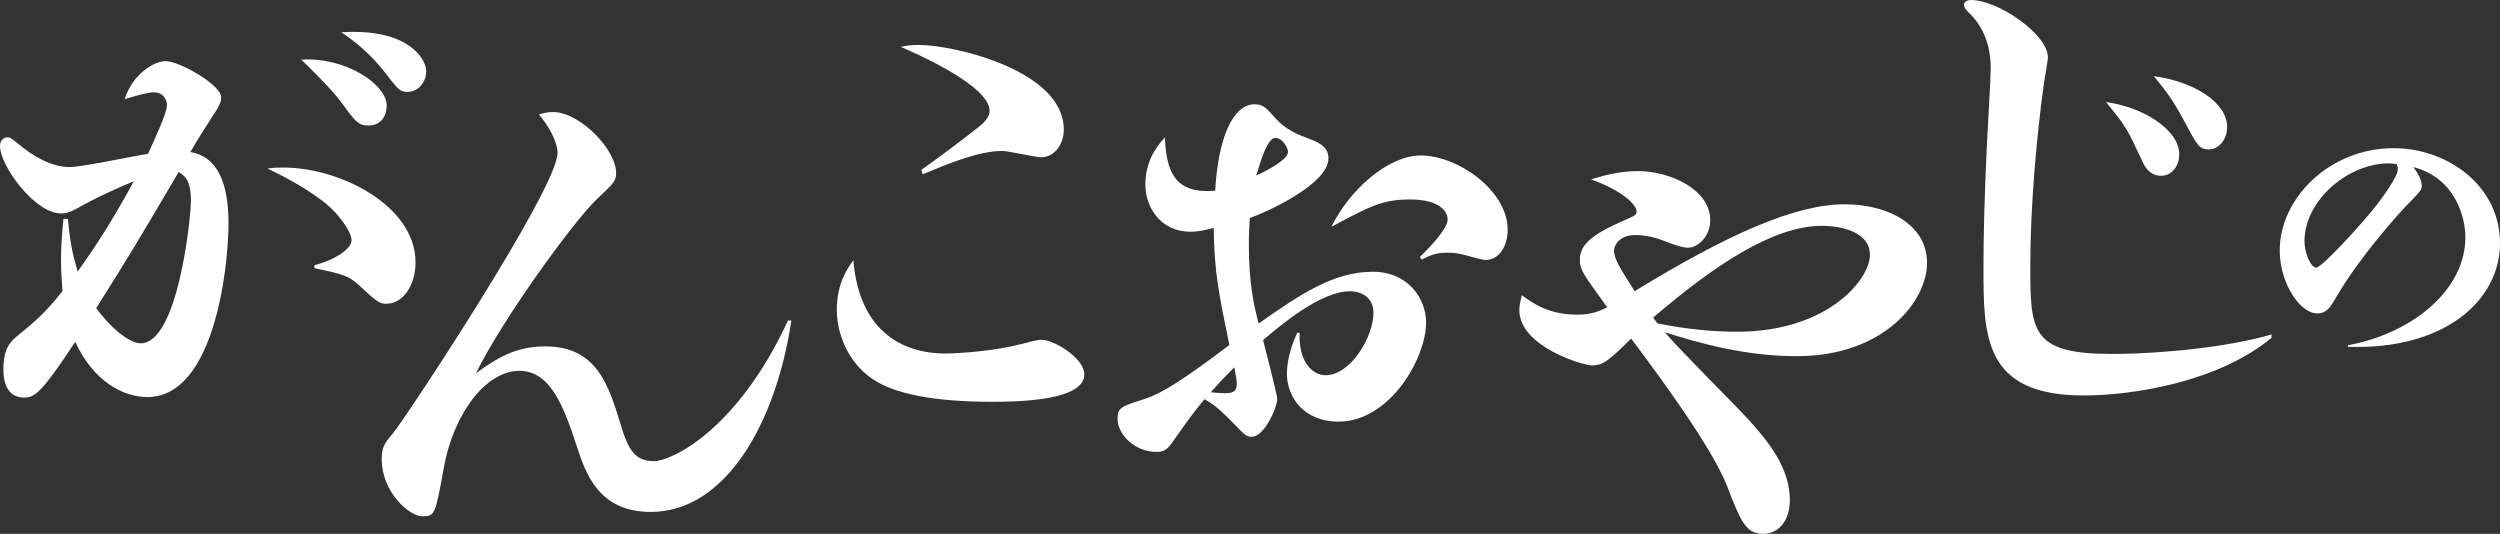 <?xml version="1.0" encoding="UTF-8"?><svg id="_レイヤー_2" xmlns="http://www.w3.org/2000/svg" viewBox="0 0 919.84 196.44"><rect x="0" y="0" width="919.84" height="196.44" fill="#333333" stroke="none"/><defs><style>.cls-1{fill:#fff;}</style></defs><g id="_レイヤー_2-2"><path class="cls-1" d="M24.98,80.52c.9,9.88,1.98,13.66,3.59,19.39,7.9-10.95,14.55-21.91,20.66-33.23-6.47,2.69-11.85,5.21-16.71,7.72-5.92,3.23-7.17,4.13-10.05,4.13C12.77,78.54,0,60.93,0,53.75c0-2.34,1.62-3.24,2.7-3.24.91,0,1.26.18,4.14,2.52,5.39,4.48,12.04,8.44,18.86,8.44,4.49,0,24.62-4.31,28.75-4.85,1.78-3.95,7-14.92,7-17.97,0-1.8-1.25-4.67-4.86-4.67-2.33,0-6.63,1.26-10.77,2.52,3.24-9.7,11.14-14.01,15.09-14.01,5.21,0,20.48,8.81,20.48,13.3,0,1.97-1.08,3.77-2.52,5.92-2.87,4.49-6.46,10.07-8.81,14.2,4.32.9,14.01,3.43,14.01,26.22,0,16.36-5.21,63.96-29.82,63.96-8.79,0-19.75-5.58-26.58-20.31-12.75,19.41-15.09,20.49-18.87,20.49-4.66,0-7.55-3.41-7.55-10.24,0-8.26,2.7-10.42,5.93-13.11,8.63-6.83,12.03-11.15,15.81-15.8-.18-3.24-.54-6.48-.54-11.31,0-6.48.54-11.33.9-15.28h1.62ZM51.75,126.32c13.83,0,18.5-46.53,18.5-52.45,0-7.73-2.34-9.17-4.5-10.6-15.44,26.23-17.24,29.28-30.35,50.11,4.67,6.48,11.84,12.93,16.34,12.93ZM115.69,97.58c8.26-2.16,13.66-6.28,13.66-9.16s-4.49-10.05-11.49-15.09c-7.55-5.57-14.37-8.81-19.4-11.32,2.33-.36,3.42-.36,5.93-.36,20.65,0,48.5,14.01,48.5,34.85,0,8.08-4.32,15.26-10.77,15.26-2.52,0-3.42-.71-10.06-6.82-3.78-3.59-6.29-4.13-16.36-6.28v-1.08ZM142.29,38.83c0,3.24-1.62,7.36-6.83,7.36-3.6,0-4.86-1.6-9.52-8.07-2.16-3.05-7.73-9.17-15.1-16.17,16.35-1.08,31.44,9.16,31.44,16.88ZM156.84,26.27c0,3.22-2.34,7.54-7.01,7.54-2.68,0-3.4-.89-8.79-7.91-1.62-1.96-6.65-8.25-15.46-14.01,24.44-1.62,31.26,9.71,31.26,14.38Z"/><path class="cls-1" d="M291.17,117.94c-5.74,38.25-24.44,70.42-51.73,70.42-19.41,0-24.07-14.55-27.31-24.44-4.67-14.18-9.53-27.48-21.02-27.48-12.39,0-24.26,15.8-27.84,35.75-3.05,17.06-3.24,17.79-7.9,17.79s-14.92-8.8-14.92-21.03c0-4.32.91-5.74,4.13-9.52,4.14-4.85,60.55-90,60.55-103.12,0-4.3-3.42-10.23-6.84-14.18,2.34-.72,3.6-.9,5.22-.9,9.71,0,23.18,13.66,23.18,22.45,0,2.88-.72,3.61-7.37,9.88-8.27,7.91-34.32,43.66-44.2,63.78,7.9-5.75,14.73-9.89,25.51-9.89,19.04,0,23.35,14.39,27.84,29.11,2.7,8.98,5.22,13.11,12.04,13.11s30.91-11.68,49.41-51.73h1.25Z"/><path class="cls-1" d="M347.77,130.06c5.22,0,18.33-.91,28.55-3.6,2.7-.71,5.22-1.44,7.02-1.44,4.31,0,15.63,6.65,15.63,12.76,0,9.51-23.72,10.06-33.78,10.06s-30.54-.55-42.21-7.18c-11.68-6.66-15.09-19.04-15.09-26.59,0-10.05,4.14-15.62,6.11-18.31,1.99,24.96,16.88,34.3,33.77,34.3ZM338.97,62.52c7.9-5.57,17.05-12.57,20.65-15.44,2.16-1.62,4.49-3.77,4.49-6.3,0-9.15-26.41-20.84-32.7-23.53,2.7-.54,3.61-.71,6.83-.71,12.59,0,53.17,9.34,53.17,31.08,0,6.29-4.12,10.24-8.25,10.24-2.16,0-12.21-2.33-14.37-2.33-8.99,0-21.21,5.2-29.28,8.61l-.54-1.62Z"/><path class="cls-1" d="M478.21,122.42c-.54,10.07,4.3,15.64,9.52,15.64,9.16,0,17.61-14.01,17.61-22.99,0-5.94-4.86-7.91-8.63-7.91-10.96,0-26.05,12.94-31.98,17.97.9,3.59,5.22,20.12,5.22,21.74,0,2.86-4.68,13.83-9.35,13.83-1.97,0-2.51-.54-6.66-4.84-6.28-6.47-8.25-7.54-10.77-8.98-3.95,4.84-4.85,5.93-12.03,16.16-1.8,2.52-3.23,3.24-5.57,3.24-8.1,0-14.38-6.47-14.38-12.22,0-4.12,1.25-4.49,10.23-7.36,6.48-2.16,14.73-7.54,30.91-19.76-3.77-18.33-5.58-26.59-5.76-43.12-2.69.72-5.03,1.43-8.62,1.43-11.15,0-16.54-9.33-16.54-17.24s3.43-13.47,7.19-17.42c.54,16.35,6.64,20.47,18.5,19.58,1.08-18.87,6.28-31.8,14.55-31.8,3.24,0,4.49,1.62,7.37,4.85,4.12,4.66,8.44,6.29,13.29,8.08,4.12,1.62,6.47,3.41,6.47,7,0,9.34-22.28,19.58-28.93,21.92-.18,3.05-.36,5.75-.36,9.71,0,14.9,1.99,22.81,3.61,29.1,15.62-10.97,27.66-19.04,42.03-19.04,12.93,0,19.58,9.87,19.58,18.67,0,13.3-13.48,36.47-32.17,36.47-13.29,0-19.04-9.52-19.04-17.6,0-6.1,2.34-11.86,3.78-15.09h.9ZM450.91,144.69c3.76,0,4.12-1.61,4.12-3.42,0-1.26,0-1.62-.89-6.1-3.24,3.24-4.68,4.67-8.64,9.16,1.8.18,3.96.36,5.4.36ZM473.9,55.94c0-1.79-2.15-5.21-4.67-5.21-2.88,0-5.39,8.44-7.01,13.84,4.13-1.8,11.68-5.94,11.68-8.63ZM522.39,94.57c4.32-4.13,10.25-10.6,10.25-13.82,0-2.88-2.88-7.36-13.83-7.36-10.24,0-14.73,2.51-28.92,10.04,6.45-13.28,20.64-26.22,32.87-26.22,13.65,0,31.97,12.94,31.97,27.31,0,5.76-2.88,11.14-8.27,11.14-1.08,0-7.18-1.79-8.07-1.98-2.16-.53-4.14-.72-6.11-.72-3.78,0-5.92.91-9.15,2.53l-.74-.91Z"/><path class="cls-1" d="M678.85,75.18c15.98,0,30.18,7.54,30.18,21.55s-15.81,34.32-47.97,34.32c-18.68,0-35.56-4.68-48.5-8.81,4.49,5.57,26.95,27.83,31.26,32.69,6.64,7.36,14.73,17.25,14.73,28.93,0,9.16-5.4,12.57-9.71,12.57-6.46,0-8.26-4.32-13.47-17.79-5.57-14.01-23.88-38.98-35.21-54.06-7.72,7.54-10.05,9.87-14.37,9.87-3.41,0-26.77-7-26.77-20.3,0-1.43.18-2.51.9-5.57,3.59,2.7,9.7,7.19,20.3,7.19,5.39,0,8.09-1.25,11.14-2.7-8.98-12.39-10.07-13.82-10.07-17.43,0-5.2,3.59-8.98,15.81-14.36,4.67-1.99,5.04-2.16,5.04-3.61,0-1.96-4.31-7.18-16.72-11.67,3.43-1.07,9.88-3.05,17.25-3.05,11.32,0,26.59,6.46,26.59,18.14,0,5.57-4.3,10.05-8.26,10.05-2.34,0-6.47-1.61-9.16-2.68-3.22-1.26-7-1.98-10.24-1.98-5.39,0-7.73,3.41-7.73,5.74,0,3.24,2.52,6.83,7.55,14.92,34.13-20.85,58.93-31.98,77.42-31.98ZM609.87,119.01c10.96,2.16,20.47,3.05,29.28,3.05,33.23,0,48.86-19.22,48.86-28.21,0-10.23-14.72-10.77-17.6-10.77-17.97,0-39.71,14.55-62.16,33.77.71.9.89,1.25,1.62,2.16Z"/><path class="cls-1" d="M835.77,124.3c-19.23,15.98-50.31,21.2-69.16,21.2-36.82,0-36.82-21.92-36.82-47.05,0-11.68.36-26.06,1.25-44.91.17-4.5,1.43-24.44,1.43-28.39,0-11.85-5.38-17.97-8.25-20.67-.72-.71-1.62-1.79-1.62-2.68,0-1.43,1.8-1.8,2.51-1.8,10.25,0,28.38,12.76,28.38,21.03,0,1.42-1.25,8.26-1.44,9.52-2.68,19.21-5.02,45.25-5.02,66.99,0,24.07,0,32.68,29.82,32.68,19.04,0,44-2.7,58.92-7.18v1.25ZM801.81,56.77c0,4.31-2.69,7.9-6.64,7.9-4.5,0-6.3-3.76-7.37-6.29-5.03-10.77-5.57-11.86-12.93-20.83,13.65,1.79,26.95,10.24,26.95,19.22ZM819.43,46.71c0,5.04-3.42,8.26-6.65,8.26-3.6,0-4.13-1.08-9.52-11.14-3.95-7.37-6.65-10.78-10.79-15.81,14.55,1.98,26.96,9.52,26.96,18.69Z"/><path class="cls-1" d="M863.84,127.04c24.36-4.55,43.26-20.7,43.26-39.72,0-7.17-3.53-21.75-19.13-25.85,1.13,1.59,3.07,4.33,3.07,6.83,0,1.6-.45,2.04-4.78,6.49-3.64,3.64-17.97,19.69-26.3,33.92-2.5,4.33-3.86,6.6-7.4,6.6-6.37,0-13.77-11.27-13.77-23.11,0-19.35,18.44-37.68,41.89-37.68,19.93,0,39.16,13.89,39.16,34.94s-20.37,39.38-55.9,38.14l-.1-.58ZM878.97,60.11c-15.03,0-31.07,13.54-31.07,28.69,0,4.21,2.27,9.68,4.33,9.68s17.31-16.62,22.54-23.45c1.35-1.82,7.51-9.91,7.51-12.86,0-.69-.23-1.26-.47-1.83q-1.92-.22-2.85-.22Z"/></g></svg>